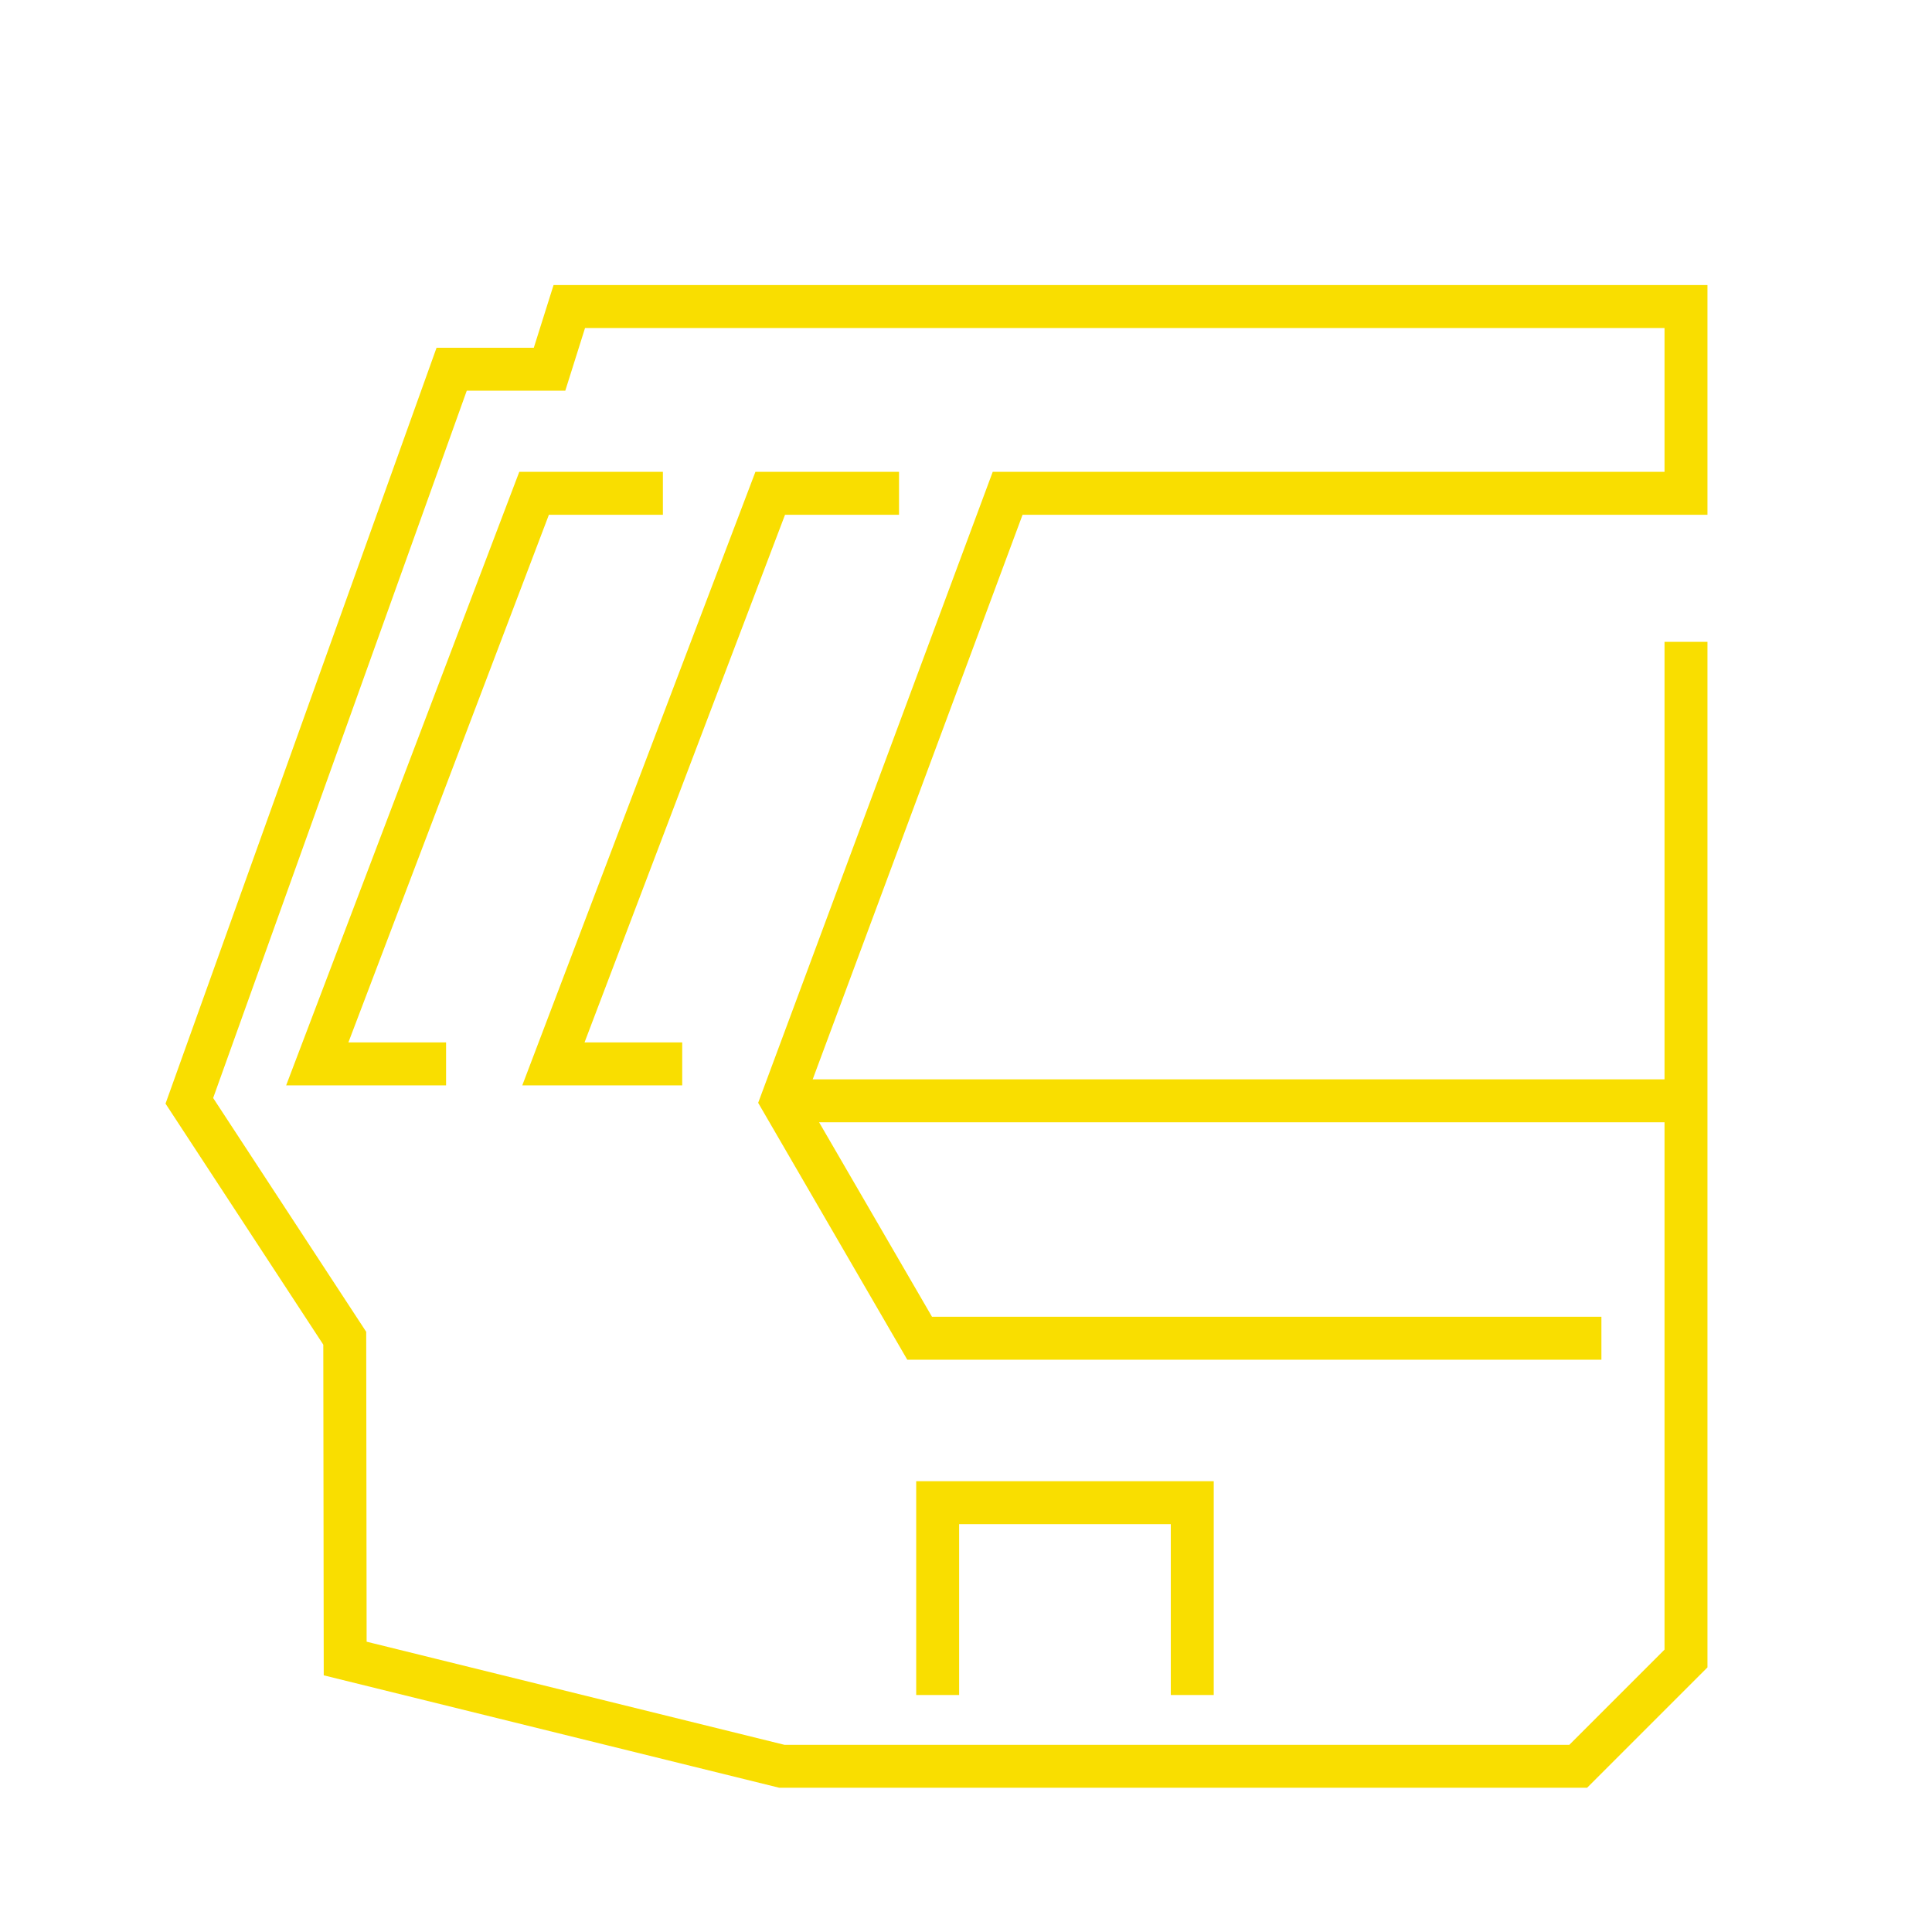 <?xml version="1.0" encoding="UTF-8"?>
<svg xmlns="http://www.w3.org/2000/svg" id="Layer_1" data-name="Layer 1" viewBox="0 0 45 45">
  <defs>
    <style>
      .cls-1 {
        fill: none;
        stroke: #f9de00;
        stroke-miterlimit: 10;
      }
    </style>
  </defs>
  <polyline class="cls-1" points="37.3 31.17 21.42 31.17 18.21 25.64 23.47 11.49 39.27 11.49 39.27 7.14 13.26 7.14 12.8 8.6 10.52 8.6 4.41 25.64 8.03 31.17 8.04 38.63 18.21 41.14 36.76 41.14 39.27 38.63 39.27 14.95"></polyline>
  <polyline class="cls-1" points="21.84 39.48 21.84 35 27.77 35 27.77 39.48"></polyline>
  <polyline class="cls-1" points="10.39 24.78 7.39 24.78 12.44 11.49 15.44 11.49"></polyline>
  <polyline class="cls-1" points="15.89 24.78 12.89 24.78 17.94 11.49 20.94 11.49"></polyline>
  <line class="cls-1" x1="18.21" y1="25.64" x2="39.27" y2="25.64"></line>
</svg>
